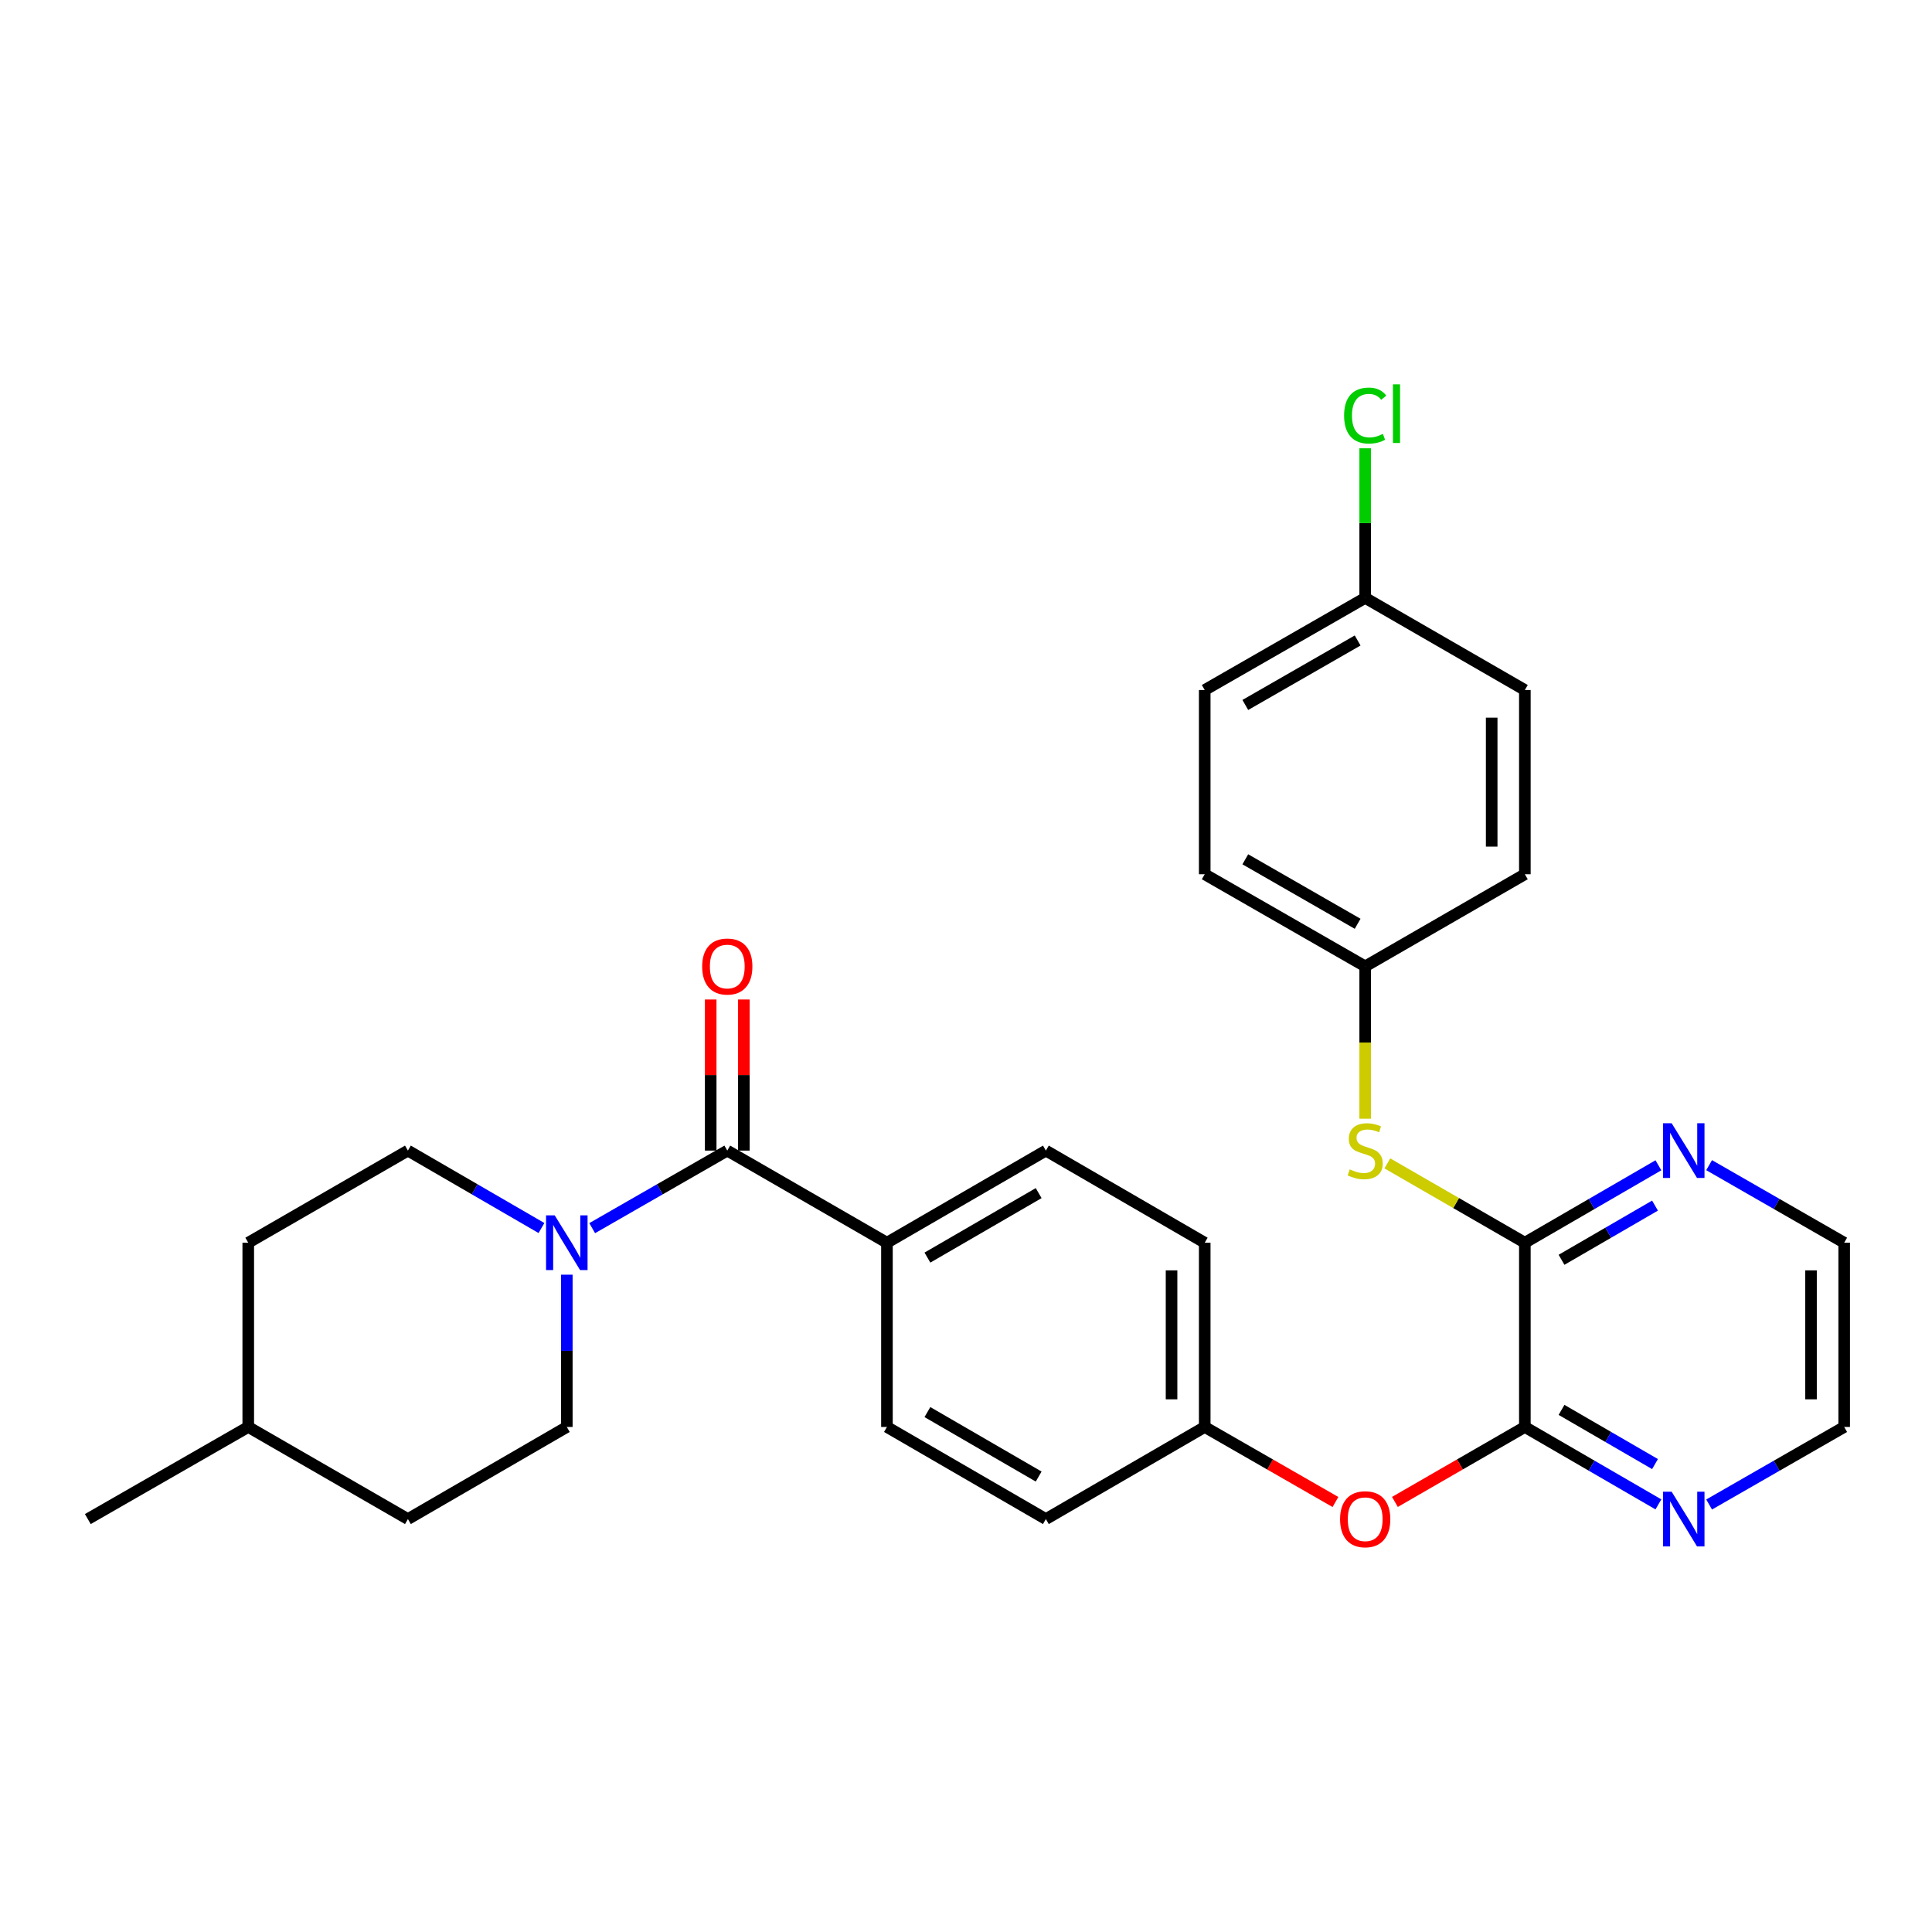 <?xml version='1.0' encoding='iso-8859-1'?>
<svg version='1.1' baseProfile='full'
              xmlns='http://www.w3.org/2000/svg'
                      xmlns:rdkit='http://www.rdkit.org/xml'
                      xmlns:xlink='http://www.w3.org/1999/xlink'
                  xml:space='preserve'
width='1000px' height='1000px' viewBox='0 0 1000 1000'>
<!-- END OF HEADER -->
<rect style='opacity:1.0;fill:#FFFFFF;stroke:none' width='1000' height='1000' x='0' y='0'> </rect>
<path class='bond-0' d='M 376.439,595.547 L 341.476,615.618' style='fill:none;fill-rule:evenodd;stroke:#000000;stroke-width:6px;stroke-linecap:butt;stroke-linejoin:miter;stroke-opacity:1' />
<path class='bond-0' d='M 341.476,615.618 L 306.512,635.69' style='fill:none;fill-rule:evenodd;stroke:#0000FF;stroke-width:6px;stroke-linecap:butt;stroke-linejoin:miter;stroke-opacity:1' />
<path class='bond-5' d='M 376.439,595.547 L 459.08,643.23' style='fill:none;fill-rule:evenodd;stroke:#000000;stroke-width:6px;stroke-linecap:butt;stroke-linejoin:miter;stroke-opacity:1' />
<path class='bond-8' d='M 385.023,595.547 L 385.023,556.441' style='fill:none;fill-rule:evenodd;stroke:#000000;stroke-width:6px;stroke-linecap:butt;stroke-linejoin:miter;stroke-opacity:1' />
<path class='bond-8' d='M 385.023,556.441 L 385.023,517.335' style='fill:none;fill-rule:evenodd;stroke:#FF0000;stroke-width:6px;stroke-linecap:butt;stroke-linejoin:miter;stroke-opacity:1' />
<path class='bond-8' d='M 367.854,595.547 L 367.854,556.441' style='fill:none;fill-rule:evenodd;stroke:#000000;stroke-width:6px;stroke-linecap:butt;stroke-linejoin:miter;stroke-opacity:1' />
<path class='bond-8' d='M 367.854,556.441 L 367.854,517.335' style='fill:none;fill-rule:evenodd;stroke:#FF0000;stroke-width:6px;stroke-linecap:butt;stroke-linejoin:miter;stroke-opacity:1' />
<path class='bond-9' d='M 280.261,635.625 L 245.699,615.586' style='fill:none;fill-rule:evenodd;stroke:#0000FF;stroke-width:6px;stroke-linecap:butt;stroke-linejoin:miter;stroke-opacity:1' />
<path class='bond-9' d='M 245.699,615.586 L 211.137,595.547' style='fill:none;fill-rule:evenodd;stroke:#000000;stroke-width:6px;stroke-linecap:butt;stroke-linejoin:miter;stroke-opacity:1' />
<path class='bond-10' d='M 293.378,659.774 L 293.378,699.184' style='fill:none;fill-rule:evenodd;stroke:#0000FF;stroke-width:6px;stroke-linecap:butt;stroke-linejoin:miter;stroke-opacity:1' />
<path class='bond-10' d='M 293.378,699.184 L 293.378,738.595' style='fill:none;fill-rule:evenodd;stroke:#000000;stroke-width:6px;stroke-linecap:butt;stroke-linejoin:miter;stroke-opacity:1' />
<path class='bond-1' d='M 789.263,643.23 L 789.263,738.595' style='fill:none;fill-rule:evenodd;stroke:#000000;stroke-width:6px;stroke-linecap:butt;stroke-linejoin:miter;stroke-opacity:1' />
<path class='bond-3' d='M 789.263,643.23 L 753.675,622.696' style='fill:none;fill-rule:evenodd;stroke:#000000;stroke-width:6px;stroke-linecap:butt;stroke-linejoin:miter;stroke-opacity:1' />
<path class='bond-3' d='M 753.675,622.696 L 718.087,602.162' style='fill:none;fill-rule:evenodd;stroke:#CCCC00;stroke-width:6px;stroke-linecap:butt;stroke-linejoin:miter;stroke-opacity:1' />
<path class='bond-6' d='M 789.263,643.23 L 823.825,623.191' style='fill:none;fill-rule:evenodd;stroke:#000000;stroke-width:6px;stroke-linecap:butt;stroke-linejoin:miter;stroke-opacity:1' />
<path class='bond-6' d='M 823.825,623.191 L 858.387,603.152' style='fill:none;fill-rule:evenodd;stroke:#0000FF;stroke-width:6px;stroke-linecap:butt;stroke-linejoin:miter;stroke-opacity:1' />
<path class='bond-6' d='M 808.244,652.071 L 832.437,638.044' style='fill:none;fill-rule:evenodd;stroke:#000000;stroke-width:6px;stroke-linecap:butt;stroke-linejoin:miter;stroke-opacity:1' />
<path class='bond-6' d='M 832.437,638.044 L 856.63,624.017' style='fill:none;fill-rule:evenodd;stroke:#0000FF;stroke-width:6px;stroke-linecap:butt;stroke-linejoin:miter;stroke-opacity:1' />
<path class='bond-2' d='M 789.263,738.595 L 755.635,757.994' style='fill:none;fill-rule:evenodd;stroke:#000000;stroke-width:6px;stroke-linecap:butt;stroke-linejoin:miter;stroke-opacity:1' />
<path class='bond-2' d='M 755.635,757.994 L 722.007,777.393' style='fill:none;fill-rule:evenodd;stroke:#FF0000;stroke-width:6px;stroke-linecap:butt;stroke-linejoin:miter;stroke-opacity:1' />
<path class='bond-7' d='M 789.263,738.595 L 823.825,758.63' style='fill:none;fill-rule:evenodd;stroke:#000000;stroke-width:6px;stroke-linecap:butt;stroke-linejoin:miter;stroke-opacity:1' />
<path class='bond-7' d='M 823.825,758.63 L 858.387,778.665' style='fill:none;fill-rule:evenodd;stroke:#0000FF;stroke-width:6px;stroke-linecap:butt;stroke-linejoin:miter;stroke-opacity:1' />
<path class='bond-7' d='M 808.242,729.752 L 832.436,743.776' style='fill:none;fill-rule:evenodd;stroke:#000000;stroke-width:6px;stroke-linecap:butt;stroke-linejoin:miter;stroke-opacity:1' />
<path class='bond-7' d='M 832.436,743.776 L 856.629,757.8' style='fill:none;fill-rule:evenodd;stroke:#0000FF;stroke-width:6px;stroke-linecap:butt;stroke-linejoin:miter;stroke-opacity:1' />
<path class='bond-13' d='M 706.622,579.043 L 706.622,539.617' style='fill:none;fill-rule:evenodd;stroke:#CCCC00;stroke-width:6px;stroke-linecap:butt;stroke-linejoin:miter;stroke-opacity:1' />
<path class='bond-13' d='M 706.622,539.617 L 706.622,500.191' style='fill:none;fill-rule:evenodd;stroke:#000000;stroke-width:6px;stroke-linecap:butt;stroke-linejoin:miter;stroke-opacity:1' />
<path class='bond-4' d='M 691.228,777.433 L 657.394,758.014' style='fill:none;fill-rule:evenodd;stroke:#FF0000;stroke-width:6px;stroke-linecap:butt;stroke-linejoin:miter;stroke-opacity:1' />
<path class='bond-4' d='M 657.394,758.014 L 623.561,738.595' style='fill:none;fill-rule:evenodd;stroke:#000000;stroke-width:6px;stroke-linecap:butt;stroke-linejoin:miter;stroke-opacity:1' />
<path class='bond-11' d='M 459.08,643.23 L 541.34,595.547' style='fill:none;fill-rule:evenodd;stroke:#000000;stroke-width:6px;stroke-linecap:butt;stroke-linejoin:miter;stroke-opacity:1' />
<path class='bond-11' d='M 480.029,650.931 L 537.611,617.553' style='fill:none;fill-rule:evenodd;stroke:#000000;stroke-width:6px;stroke-linecap:butt;stroke-linejoin:miter;stroke-opacity:1' />
<path class='bond-12' d='M 459.08,643.23 L 459.08,738.595' style='fill:none;fill-rule:evenodd;stroke:#000000;stroke-width:6px;stroke-linecap:butt;stroke-linejoin:miter;stroke-opacity:1' />
<path class='bond-31' d='M 884.638,603.088 L 919.592,623.159' style='fill:none;fill-rule:evenodd;stroke:#0000FF;stroke-width:6px;stroke-linecap:butt;stroke-linejoin:miter;stroke-opacity:1' />
<path class='bond-31' d='M 919.592,623.159 L 954.545,643.23' style='fill:none;fill-rule:evenodd;stroke:#000000;stroke-width:6px;stroke-linecap:butt;stroke-linejoin:miter;stroke-opacity:1' />
<path class='bond-26' d='M 884.638,778.728 L 919.591,758.662' style='fill:none;fill-rule:evenodd;stroke:#0000FF;stroke-width:6px;stroke-linecap:butt;stroke-linejoin:miter;stroke-opacity:1' />
<path class='bond-26' d='M 919.591,758.662 L 954.545,738.595' style='fill:none;fill-rule:evenodd;stroke:#000000;stroke-width:6px;stroke-linecap:butt;stroke-linejoin:miter;stroke-opacity:1' />
<path class='bond-19' d='M 211.137,595.547 L 128.496,643.23' style='fill:none;fill-rule:evenodd;stroke:#000000;stroke-width:6px;stroke-linecap:butt;stroke-linejoin:miter;stroke-opacity:1' />
<path class='bond-18' d='M 293.378,738.595 L 211.137,786.268' style='fill:none;fill-rule:evenodd;stroke:#000000;stroke-width:6px;stroke-linecap:butt;stroke-linejoin:miter;stroke-opacity:1' />
<path class='bond-16' d='M 541.34,595.547 L 623.561,643.23' style='fill:none;fill-rule:evenodd;stroke:#000000;stroke-width:6px;stroke-linecap:butt;stroke-linejoin:miter;stroke-opacity:1' />
<path class='bond-17' d='M 459.08,738.595 L 541.34,786.268' style='fill:none;fill-rule:evenodd;stroke:#000000;stroke-width:6px;stroke-linecap:butt;stroke-linejoin:miter;stroke-opacity:1' />
<path class='bond-17' d='M 480.028,730.891 L 537.61,764.262' style='fill:none;fill-rule:evenodd;stroke:#000000;stroke-width:6px;stroke-linecap:butt;stroke-linejoin:miter;stroke-opacity:1' />
<path class='bond-21' d='M 706.622,500.191 L 789.263,452.508' style='fill:none;fill-rule:evenodd;stroke:#000000;stroke-width:6px;stroke-linecap:butt;stroke-linejoin:miter;stroke-opacity:1' />
<path class='bond-22' d='M 706.622,500.191 L 623.561,452.508' style='fill:none;fill-rule:evenodd;stroke:#000000;stroke-width:6px;stroke-linecap:butt;stroke-linejoin:miter;stroke-opacity:1' />
<path class='bond-22' d='M 702.711,478.148 L 644.568,444.771' style='fill:none;fill-rule:evenodd;stroke:#000000;stroke-width:6px;stroke-linecap:butt;stroke-linejoin:miter;stroke-opacity:1' />
<path class='bond-14' d='M 623.561,738.595 L 541.34,786.268' style='fill:none;fill-rule:evenodd;stroke:#000000;stroke-width:6px;stroke-linecap:butt;stroke-linejoin:miter;stroke-opacity:1' />
<path class='bond-29' d='M 623.561,738.595 L 623.561,643.23' style='fill:none;fill-rule:evenodd;stroke:#000000;stroke-width:6px;stroke-linecap:butt;stroke-linejoin:miter;stroke-opacity:1' />
<path class='bond-29' d='M 606.392,724.29 L 606.392,657.534' style='fill:none;fill-rule:evenodd;stroke:#000000;stroke-width:6px;stroke-linecap:butt;stroke-linejoin:miter;stroke-opacity:1' />
<path class='bond-15' d='M 706.622,309.47 L 623.561,357.152' style='fill:none;fill-rule:evenodd;stroke:#000000;stroke-width:6px;stroke-linecap:butt;stroke-linejoin:miter;stroke-opacity:1' />
<path class='bond-15' d='M 702.711,331.512 L 644.568,364.89' style='fill:none;fill-rule:evenodd;stroke:#000000;stroke-width:6px;stroke-linecap:butt;stroke-linejoin:miter;stroke-opacity:1' />
<path class='bond-20' d='M 706.622,309.47 L 706.622,270.754' style='fill:none;fill-rule:evenodd;stroke:#000000;stroke-width:6px;stroke-linecap:butt;stroke-linejoin:miter;stroke-opacity:1' />
<path class='bond-20' d='M 706.622,270.754 L 706.622,232.038' style='fill:none;fill-rule:evenodd;stroke:#00CC00;stroke-width:6px;stroke-linecap:butt;stroke-linejoin:miter;stroke-opacity:1' />
<path class='bond-32' d='M 706.622,309.47 L 789.263,357.152' style='fill:none;fill-rule:evenodd;stroke:#000000;stroke-width:6px;stroke-linecap:butt;stroke-linejoin:miter;stroke-opacity:1' />
<path class='bond-25' d='M 211.137,786.268 L 128.496,738.595' style='fill:none;fill-rule:evenodd;stroke:#000000;stroke-width:6px;stroke-linecap:butt;stroke-linejoin:miter;stroke-opacity:1' />
<path class='bond-30' d='M 128.496,643.23 L 128.496,738.595' style='fill:none;fill-rule:evenodd;stroke:#000000;stroke-width:6px;stroke-linecap:butt;stroke-linejoin:miter;stroke-opacity:1' />
<path class='bond-24' d='M 789.263,452.508 L 789.263,357.152' style='fill:none;fill-rule:evenodd;stroke:#000000;stroke-width:6px;stroke-linecap:butt;stroke-linejoin:miter;stroke-opacity:1' />
<path class='bond-24' d='M 772.094,438.205 L 772.094,371.456' style='fill:none;fill-rule:evenodd;stroke:#000000;stroke-width:6px;stroke-linecap:butt;stroke-linejoin:miter;stroke-opacity:1' />
<path class='bond-23' d='M 623.561,452.508 L 623.561,357.152' style='fill:none;fill-rule:evenodd;stroke:#000000;stroke-width:6px;stroke-linecap:butt;stroke-linejoin:miter;stroke-opacity:1' />
<path class='bond-28' d='M 128.496,738.595 L 45.455,786.268' style='fill:none;fill-rule:evenodd;stroke:#000000;stroke-width:6px;stroke-linecap:butt;stroke-linejoin:miter;stroke-opacity:1' />
<path class='bond-27' d='M 954.545,738.595 L 954.545,643.23' style='fill:none;fill-rule:evenodd;stroke:#000000;stroke-width:6px;stroke-linecap:butt;stroke-linejoin:miter;stroke-opacity:1' />
<path class='bond-27' d='M 937.376,724.29 L 937.376,657.534' style='fill:none;fill-rule:evenodd;stroke:#000000;stroke-width:6px;stroke-linecap:butt;stroke-linejoin:miter;stroke-opacity:1' />
<path  class='atom-1' d='M 287.118 629.07
L 296.398 644.07
Q 297.318 645.55, 298.798 648.23
Q 300.278 650.91, 300.358 651.07
L 300.358 629.07
L 304.118 629.07
L 304.118 657.39
L 300.238 657.39
L 290.278 640.99
Q 289.118 639.07, 287.878 636.87
Q 286.678 634.67, 286.318 633.99
L 286.318 657.39
L 282.638 657.39
L 282.638 629.07
L 287.118 629.07
' fill='#0000FF'/>
<path  class='atom-4' d='M 698.622 605.267
Q 698.942 605.387, 700.262 605.947
Q 701.582 606.507, 703.022 606.867
Q 704.502 607.187, 705.942 607.187
Q 708.622 607.187, 710.182 605.907
Q 711.742 604.587, 711.742 602.307
Q 711.742 600.747, 710.942 599.787
Q 710.182 598.827, 708.982 598.307
Q 707.782 597.787, 705.782 597.187
Q 703.262 596.427, 701.742 595.707
Q 700.262 594.987, 699.182 593.467
Q 698.142 591.947, 698.142 589.387
Q 698.142 585.827, 700.542 583.627
Q 702.982 581.427, 707.782 581.427
Q 711.062 581.427, 714.782 582.987
L 713.862 586.067
Q 710.462 584.667, 707.902 584.667
Q 705.142 584.667, 703.622 585.827
Q 702.102 586.947, 702.142 588.907
Q 702.142 590.427, 702.902 591.347
Q 703.702 592.267, 704.822 592.787
Q 705.982 593.307, 707.902 593.907
Q 710.462 594.707, 711.982 595.507
Q 713.502 596.307, 714.582 597.947
Q 715.702 599.547, 715.702 602.307
Q 715.702 606.227, 713.062 608.347
Q 710.462 610.427, 706.102 610.427
Q 703.582 610.427, 701.662 609.867
Q 699.782 609.347, 697.542 608.427
L 698.622 605.267
' fill='#CCCC00'/>
<path  class='atom-5' d='M 693.622 786.348
Q 693.622 779.548, 696.982 775.748
Q 700.342 771.948, 706.622 771.948
Q 712.902 771.948, 716.262 775.748
Q 719.622 779.548, 719.622 786.348
Q 719.622 793.228, 716.222 797.148
Q 712.822 801.028, 706.622 801.028
Q 700.382 801.028, 696.982 797.148
Q 693.622 793.268, 693.622 786.348
M 706.622 797.828
Q 710.942 797.828, 713.262 794.948
Q 715.622 792.028, 715.622 786.348
Q 715.622 780.788, 713.262 777.988
Q 710.942 775.148, 706.622 775.148
Q 702.302 775.148, 699.942 777.948
Q 697.622 780.748, 697.622 786.348
Q 697.622 792.068, 699.942 794.948
Q 702.302 797.828, 706.622 797.828
' fill='#FF0000'/>
<path  class='atom-7' d='M 865.244 581.387
L 874.524 596.387
Q 875.444 597.867, 876.924 600.547
Q 878.404 603.227, 878.484 603.387
L 878.484 581.387
L 882.244 581.387
L 882.244 609.707
L 878.364 609.707
L 868.404 593.307
Q 867.244 591.387, 866.004 589.187
Q 864.804 586.987, 864.444 586.307
L 864.444 609.707
L 860.764 609.707
L 860.764 581.387
L 865.244 581.387
' fill='#0000FF'/>
<path  class='atom-8' d='M 865.244 772.108
L 874.524 787.108
Q 875.444 788.588, 876.924 791.268
Q 878.404 793.948, 878.484 794.108
L 878.484 772.108
L 882.244 772.108
L 882.244 800.428
L 878.364 800.428
L 868.404 784.028
Q 867.244 782.108, 866.004 779.908
Q 864.804 777.708, 864.444 777.028
L 864.444 800.428
L 860.764 800.428
L 860.764 772.108
L 865.244 772.108
' fill='#0000FF'/>
<path  class='atom-9' d='M 363.439 500.271
Q 363.439 493.471, 366.799 489.671
Q 370.159 485.871, 376.439 485.871
Q 382.719 485.871, 386.079 489.671
Q 389.439 493.471, 389.439 500.271
Q 389.439 507.151, 386.039 511.071
Q 382.639 514.951, 376.439 514.951
Q 370.199 514.951, 366.799 511.071
Q 363.439 507.191, 363.439 500.271
M 376.439 511.751
Q 380.759 511.751, 383.079 508.871
Q 385.439 505.951, 385.439 500.271
Q 385.439 494.711, 383.079 491.911
Q 380.759 489.071, 376.439 489.071
Q 372.119 489.071, 369.759 491.871
Q 367.439 494.671, 367.439 500.271
Q 367.439 505.991, 369.759 508.871
Q 372.119 511.751, 376.439 511.751
' fill='#FF0000'/>
<path  class='atom-21' d='M 695.702 215.094
Q 695.702 208.054, 698.982 204.374
Q 702.302 200.654, 708.582 200.654
Q 714.422 200.654, 717.542 204.774
L 714.902 206.934
Q 712.622 203.934, 708.582 203.934
Q 704.302 203.934, 702.022 206.814
Q 699.782 209.654, 699.782 215.094
Q 699.782 220.694, 702.102 223.574
Q 704.462 226.454, 709.022 226.454
Q 712.142 226.454, 715.782 224.574
L 716.902 227.574
Q 715.422 228.534, 713.182 229.094
Q 710.942 229.654, 708.462 229.654
Q 702.302 229.654, 698.982 225.894
Q 695.702 222.134, 695.702 215.094
' fill='#00CC00'/>
<path  class='atom-21' d='M 720.982 198.934
L 724.662 198.934
L 724.662 229.294
L 720.982 229.294
L 720.982 198.934
' fill='#00CC00'/>
</svg>
